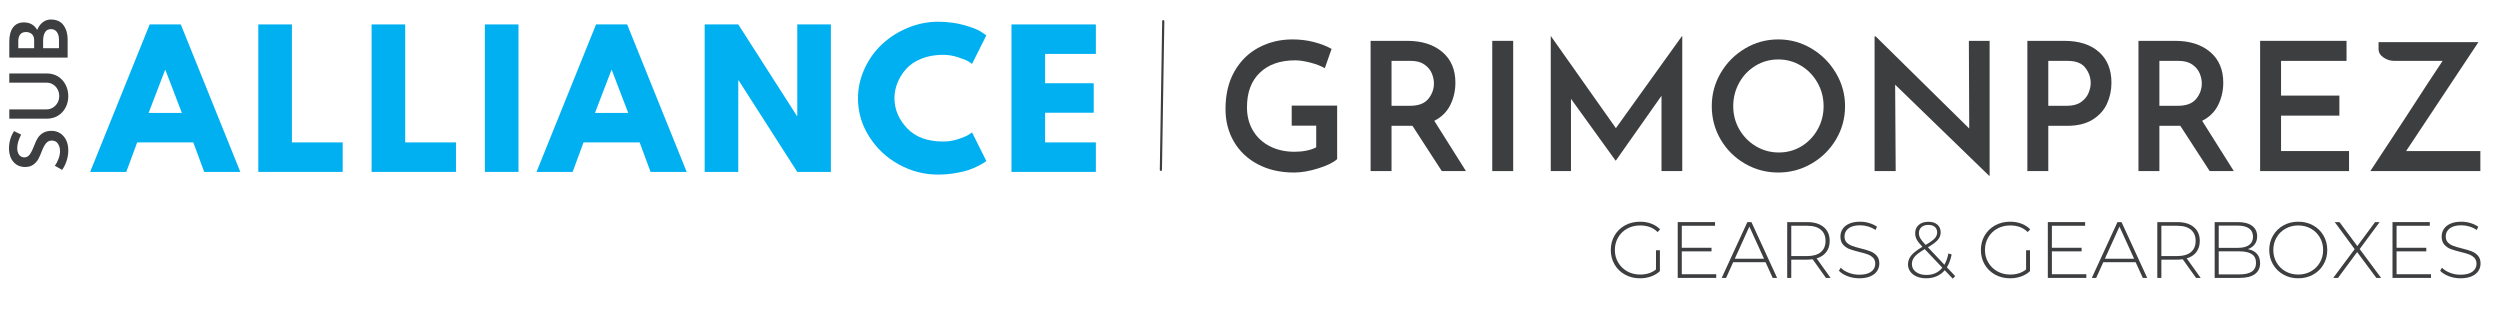 <svg xmlns="http://www.w3.org/2000/svg" xmlns:xlink="http://www.w3.org/1999/xlink" width="8000" zoomAndPan="magnify" viewBox="0 0 6000 750" height="1000" preserveAspectRatio="xMidYMid meet" version="1.0"><defs><g/><clipPath id="6ef59c61ab"><path d="M 5670.113 0 L 6000 0 L 6000 101.062 L 5670.113 101.062 Z M 5670.113 0 " clip-rule="nonzero"/></clipPath></defs><rect x="-600" width="7200" fill="#ffffff" y="-75" height="900" fill-opacity="1"/><rect x="-600" width="7200" fill="#ffffff" y="-75" height="900" fill-opacity="1"/><rect x="-600" width="7200" fill="#ffffff" y="-75" height="900" fill-opacity="1"/><g fill="#00b0f0" fill-opacity="1"><g transform="translate(228.39, 412.569)"><g><path d="M 205.5 -353.938 L 348.359 0 L 261.703 0 L 235.531 -70.781 L 100.812 -70.781 L 74.656 0 L -12.016 0 L 130.844 -353.938 Z M 208.078 -141.578 L 168.609 -244.531 L 167.75 -244.531 L 128.281 -141.578 Z M 208.078 -141.578 "/></g></g></g><g fill="#00b0f0" fill-opacity="1"><g transform="translate(594.197, 412.569)"><g><path d="M 106.391 -353.938 L 106.391 -70.781 L 228.234 -70.781 L 228.234 0 L 25.734 0 L 25.734 -353.938 Z M 106.391 -353.938 "/></g></g></g><g fill="#00b0f0" fill-opacity="1"><g transform="translate(866.092, 412.569)"><g><path d="M 106.391 -353.938 L 106.391 -70.781 L 228.234 -70.781 L 228.234 0 L 25.734 0 L 25.734 -353.938 Z M 106.391 -353.938 "/></g></g></g><g fill="#00b0f0" fill-opacity="1"><g transform="translate(1137.987, 412.569)"><g><path d="M 106.391 -353.938 L 106.391 0 L 25.734 0 L 25.734 -353.938 Z M 106.391 -353.938 "/></g></g></g><g fill="#00b0f0" fill-opacity="1"><g transform="translate(1299.676, 412.569)"><g><path d="M 205.5 -353.938 L 348.359 0 L 261.703 0 L 235.531 -70.781 L 100.812 -70.781 L 74.656 0 L -12.016 0 L 130.844 -353.938 Z M 208.078 -141.578 L 168.609 -244.531 L 167.75 -244.531 L 128.281 -141.578 Z M 208.078 -141.578 "/></g></g></g><g fill="#00b0f0" fill-opacity="1"><g transform="translate(1665.483, 412.569)"><g><path d="M 106.391 -219.656 L 106.391 0 L 25.734 0 L 25.734 -353.938 L 106.391 -353.938 L 247.109 -134.281 L 247.969 -134.281 L 247.969 -353.938 L 328.625 -353.938 L 328.625 0 L 247.969 0 L 107.25 -219.656 Z M 106.391 -219.656 "/></g></g></g><g fill="#00b0f0" fill-opacity="1"><g transform="translate(2049.301, 412.569)"><g><path d="M 214.078 -72.938 C 226.379 -72.938 238.32 -74.797 249.906 -78.516 C 261.488 -82.234 269.992 -85.805 275.422 -89.234 L 283.578 -94.812 L 317.906 -26.172 C 316.758 -25.316 315.18 -24.172 313.172 -22.734 C 311.172 -21.305 306.523 -18.66 299.234 -14.797 C 291.941 -10.941 284.148 -7.582 275.859 -4.719 C 267.566 -1.852 256.695 0.719 243.25 3 C 229.812 5.289 215.941 6.438 201.641 6.438 C 168.742 6.438 137.566 -1.641 108.109 -17.797 C 78.648 -33.961 54.91 -56.203 36.891 -84.516 C 18.879 -112.828 9.875 -143.43 9.875 -176.328 C 9.875 -201.211 15.16 -225.094 25.734 -247.969 C 36.316 -270.852 50.406 -290.445 68 -306.75 C 85.594 -323.051 106.113 -336.062 129.562 -345.781 C 153.008 -355.508 177.035 -360.375 201.641 -360.375 C 224.516 -360.375 245.602 -357.656 264.906 -352.219 C 284.219 -346.789 297.879 -341.359 305.891 -335.922 L 317.906 -327.766 L 283.578 -259.125 C 281.578 -260.844 278.57 -262.914 274.562 -265.344 C 270.562 -267.781 262.555 -271 250.547 -275 C 238.535 -279 226.379 -281 214.078 -281 C 194.629 -281 177.18 -277.852 161.734 -271.562 C 146.297 -265.27 134.07 -256.973 125.062 -246.672 C 116.051 -236.379 109.188 -225.297 104.469 -213.422 C 99.75 -201.555 97.391 -189.477 97.391 -177.188 C 97.391 -150.301 107.469 -126.203 127.625 -104.891 C 147.789 -83.586 176.609 -72.938 214.078 -72.938 Z M 214.078 -72.938 "/></g></g></g><g fill="#00b0f0" fill-opacity="1"><g transform="translate(2401.814, 412.569)"><g><path d="M 228.234 -353.938 L 228.234 -283.156 L 106.391 -283.156 L 106.391 -212.797 L 223.094 -212.797 L 223.094 -142 L 106.391 -142 L 106.391 -70.781 L 228.234 -70.781 L 228.234 0 L 25.734 0 L 25.734 -353.938 Z M 228.234 -353.938 "/></g></g></g><g fill="#00b0f0" fill-opacity="1"><g transform="translate(2680.072, 412.569)"><g/></g></g><path stroke-linecap="round" transform="matrix(0.012, -0.75, 0.75, 0.012, 2783.456, 410.219)" fill="none" stroke-linejoin="miter" d="M 3.5 3.501 L 479.282 3.498 " stroke="#3d3e40" stroke-width="7" stroke-opacity="1" stroke-miterlimit="4"/><g fill="#3d3e40" fill-opacity="1"><g transform="translate(162.351, 415.802)"><g><path d="M -111.578 -92.719 C -117.859 -80.664 -121 -69.957 -121 -60.594 C -121 -53.664 -119.457 -48.18 -116.375 -44.141 C -113.301 -40.109 -109.07 -38.094 -103.688 -38.094 C -98.426 -38.094 -94.031 -40.625 -90.5 -45.688 C -86.977 -50.75 -83.488 -57.836 -80.031 -66.953 C -77.594 -73.867 -74.801 -79.797 -71.656 -84.734 C -68.52 -89.672 -64.254 -93.742 -58.859 -96.953 C -53.473 -100.16 -46.676 -101.766 -38.469 -101.766 C -31.031 -101.766 -24.297 -99.906 -18.266 -96.188 C -12.242 -92.469 -7.438 -87.082 -3.844 -80.031 C -0.258 -72.977 1.531 -64.641 1.531 -55.016 C 1.531 -46.555 0.219 -38.223 -2.406 -30.016 C -5.031 -21.805 -8.656 -14.492 -13.281 -8.078 L -30.781 -18.078 C -27.188 -22.828 -24.203 -28.438 -21.828 -34.906 C -19.461 -41.383 -18.281 -47.383 -18.281 -52.906 C -18.281 -59.695 -19.914 -65.656 -23.188 -70.781 C -26.457 -75.914 -31.488 -78.484 -38.281 -78.484 C -43.664 -78.484 -48.156 -76.332 -51.75 -72.031 C -55.344 -67.738 -58.613 -61.75 -61.562 -54.062 C -64.508 -46.102 -67.426 -39.492 -70.312 -34.234 C -73.195 -28.984 -77.234 -24.461 -82.422 -20.672 C -87.617 -16.891 -94.129 -15 -101.953 -15 C -113.367 -15 -122.57 -18.879 -129.562 -26.641 C -136.551 -34.398 -140.301 -44.629 -140.812 -57.328 C -140.812 -66.555 -139.754 -74.664 -137.641 -81.656 C -135.523 -88.645 -132.547 -95.156 -128.703 -101.188 Z M -111.578 -92.719 "/></g></g></g><g fill="#3d3e40" fill-opacity="1"><g transform="translate(162.351, 301.925)"><g><path d="M -50.406 -39.438 C -45.02 -39.438 -40.016 -40.848 -35.391 -43.672 C -30.773 -46.492 -27.086 -50.336 -24.328 -55.203 C -21.578 -60.078 -20.203 -65.398 -20.203 -71.172 C -20.203 -77.203 -21.547 -82.688 -24.234 -87.625 C -26.93 -92.562 -30.586 -96.441 -35.203 -99.266 C -39.816 -102.086 -44.883 -103.5 -50.406 -103.5 L -140.047 -103.5 L -140.047 -125.625 L -49.828 -125.625 C -39.816 -125.625 -30.93 -123.219 -23.172 -118.406 C -15.422 -113.594 -9.363 -107.02 -5 -98.688 C -0.645 -90.352 1.531 -81.18 1.531 -71.172 C 1.531 -61.172 -0.645 -52.035 -5 -43.766 C -9.363 -35.492 -15.422 -28.984 -23.172 -24.234 C -30.93 -19.492 -39.816 -17.125 -49.828 -17.125 L -140.047 -17.125 L -140.047 -39.438 Z M -50.406 -39.438 "/></g></g></g><g fill="#3d3e40" fill-opacity="1"><g transform="translate(162.351, 157.463)"><g><path d="M -73.109 -85.609 C -69.898 -93.43 -65.473 -99.551 -59.828 -103.969 C -54.18 -108.395 -47.641 -110.609 -40.203 -110.609 C -26.609 -110.609 -16.508 -106.023 -9.906 -96.859 C -3.301 -87.691 0 -76.375 0 -62.906 L 0 -19.234 L -140.047 -19.234 L -140.047 -57.516 C -140.047 -72.141 -137.062 -83.488 -131.094 -91.562 C -125.133 -99.645 -116.383 -103.688 -104.844 -103.688 C -97.531 -103.688 -91.211 -102.113 -85.891 -98.969 C -80.566 -95.832 -76.305 -91.379 -73.109 -85.609 Z M -80.406 -41.75 L -80.406 -61.172 C -80.406 -67.586 -82.266 -72.43 -85.984 -75.703 C -89.711 -78.973 -94.395 -80.609 -100.031 -80.609 C -106.188 -80.609 -110.801 -78.648 -113.875 -74.734 C -116.957 -70.828 -118.5 -65.41 -118.5 -58.484 L -118.5 -41.75 Z M -20.781 -61.938 C -20.781 -69.508 -22.414 -75.664 -25.688 -80.406 C -28.957 -85.156 -33.734 -87.531 -40.016 -87.531 C -46.68 -87.531 -51.488 -84.93 -54.438 -79.734 C -57.383 -74.547 -58.859 -68.102 -58.859 -60.406 L -58.859 -41.75 L -20.781 -41.75 Z M -20.781 -61.938 "/></g></g></g><g fill="#3d3e40" fill-opacity="1"><g transform="translate(2917.598, 410.616)"><g><path d="M 291.562 -28.766 C 282.969 -20.754 268.008 -13.383 246.688 -6.656 C 225.363 0.07 205.828 3.438 188.078 3.438 C 155.148 3.438 126.234 -3.145 101.328 -16.312 C 76.43 -29.477 57.254 -47.582 43.797 -70.625 C 30.336 -93.676 23.609 -119.801 23.609 -149 C 23.609 -184.207 30.836 -214.406 45.297 -239.594 C 59.754 -264.789 79.219 -283.828 103.688 -296.703 C 128.164 -309.586 155.004 -316.031 184.203 -316.031 C 202.242 -316.031 219.348 -313.953 235.516 -309.797 C 251.691 -305.648 265.938 -300.145 278.25 -293.281 L 261.922 -246.906 C 253.336 -252.051 241.957 -256.484 227.781 -260.203 C 213.613 -263.93 201.238 -265.797 190.656 -265.797 C 154.863 -265.797 126.66 -255.914 106.047 -236.156 C 85.441 -216.406 75.141 -188.785 75.141 -153.297 C 75.141 -132.109 79.93 -113.426 89.516 -97.25 C 99.109 -81.082 112.566 -68.562 129.891 -59.688 C 147.211 -50.812 167.035 -46.375 189.359 -46.375 C 199.379 -46.375 208.969 -47.301 218.125 -49.156 C 227.289 -51.02 235.02 -53.672 241.312 -57.109 L 241.312 -109.062 L 182.484 -109.062 L 182.484 -157.156 L 291.562 -157.156 Z M 291.562 -28.766 "/></g></g></g><g fill="#3d3e40" fill-opacity="1"><g transform="translate(3246.499, 410.616)"><g><path d="M 213.844 0 L 143.422 -108.641 L 93.172 -108.641 L 93.172 0 L 42.938 0 L 42.938 -312.594 L 130.969 -312.594 C 165.883 -312.594 193.863 -303.719 214.906 -285.969 C 235.945 -268.227 246.469 -243.613 246.469 -212.125 C 246.469 -192.938 242.391 -175.113 234.234 -158.656 C 226.078 -142.195 213.266 -129.531 195.797 -120.656 L 271.797 0 Z M 93.172 -156.734 L 137.828 -156.734 C 157.867 -156.734 172.395 -162.242 181.406 -173.266 C 190.426 -184.285 194.938 -196.664 194.938 -210.406 C 194.938 -218.414 193.219 -226.5 189.781 -234.656 C 186.352 -242.82 180.488 -249.836 172.188 -255.703 C 163.883 -261.566 153.004 -264.5 139.547 -264.5 L 93.172 -264.5 Z M 93.172 -156.734 "/></g></g></g><g fill="#3d3e40" fill-opacity="1"><g transform="translate(3538.474, 410.616)"><g><path d="M 93.172 -312.594 L 93.172 0 L 42.938 0 L 42.938 -312.594 Z M 93.172 -312.594 "/></g></g></g><g fill="#3d3e40" fill-opacity="1"><g transform="translate(3678.879, 410.616)"><g><path d="M 358.547 -323.766 L 358.547 0 L 308.734 0 L 308.734 -180.781 L 199.234 -25.328 L 198.375 -25.328 L 91.453 -173.469 L 91.453 0 L 42.938 0 L 42.938 -323.766 L 43.375 -323.766 L 199.234 -103.047 L 357.688 -323.766 Z M 358.547 -323.766 "/></g></g></g><g fill="#3d3e40" fill-opacity="1"><g transform="translate(4084.638, 410.616)"><g><path d="M 23.609 -155.875 C 23.609 -184.5 30.766 -211.047 45.078 -235.516 C 59.398 -259.992 78.797 -279.531 103.266 -294.125 C 127.742 -308.727 154.438 -316.031 183.344 -316.031 C 211.969 -316.031 238.52 -308.727 263 -294.125 C 287.477 -279.531 307.016 -259.922 321.609 -235.297 C 336.211 -210.68 343.516 -184.207 343.516 -155.875 C 343.516 -126.957 336.285 -100.332 321.828 -76 C 307.367 -51.664 287.828 -32.344 263.203 -18.031 C 238.586 -3.719 211.969 3.438 183.344 3.438 C 154.438 3.438 127.742 -3.645 103.266 -17.812 C 78.797 -31.988 59.398 -51.242 45.078 -75.578 C 30.766 -99.91 23.609 -126.676 23.609 -155.875 Z M 75.141 -155.875 C 75.141 -135.539 80.004 -116.93 89.734 -100.047 C 99.473 -83.16 112.711 -69.707 129.453 -59.688 C 146.203 -49.664 164.598 -44.656 184.641 -44.656 C 204.391 -44.656 222.422 -49.594 238.734 -59.469 C 255.055 -69.344 268.008 -82.797 277.594 -99.828 C 287.188 -116.859 291.984 -135.539 291.984 -155.875 C 291.984 -176.195 287.113 -194.941 277.375 -212.109 C 267.645 -229.285 254.477 -242.883 237.875 -252.906 C 221.281 -262.926 203.102 -267.938 183.344 -267.938 C 163.312 -267.938 145.062 -262.926 128.594 -252.906 C 112.133 -242.883 99.109 -229.285 89.516 -212.109 C 79.93 -194.941 75.141 -176.195 75.141 -155.875 Z M 75.141 -155.875 "/></g></g></g><g fill="#3d3e40" fill-opacity="1"><g transform="translate(4456.047, 410.616)"><g><path d="M 319.031 -312.594 L 319.031 11.172 L 317.75 11.172 L 92.312 -207.391 L 93.609 0 L 42.938 0 L 42.938 -323.328 L 45.516 -323.328 L 270.094 -102.188 L 269.234 -312.594 Z M 319.031 -312.594 "/></g></g></g><g fill="#3d3e40" fill-opacity="1"><g transform="translate(4822.732, 410.616)"><g><path d="M 131.391 -312.594 C 166.891 -312.594 194.656 -303.719 214.688 -285.969 C 234.727 -268.227 244.75 -243.613 244.75 -212.125 C 244.75 -194.082 241.172 -177.258 234.016 -161.656 C 226.859 -146.062 215.336 -133.328 199.453 -123.453 C 183.566 -113.578 163.172 -108.641 138.266 -108.641 L 93.172 -108.641 L 93.172 0 L 42.938 0 L 42.938 -312.594 Z M 138.266 -156.734 C 152.004 -156.734 163.094 -159.664 171.531 -165.531 C 179.977 -171.395 185.988 -178.551 189.562 -187 C 193.145 -195.445 194.938 -203.535 194.938 -211.266 C 194.938 -224.43 190.711 -236.594 182.266 -247.75 C 173.828 -258.914 159.586 -264.5 139.547 -264.5 L 93.172 -264.5 L 93.172 -156.734 Z M 138.266 -156.734 "/></g></g></g><g fill="#3d3e40" fill-opacity="1"><g transform="translate(5089.374, 410.616)"><g><path d="M 213.844 0 L 143.422 -108.641 L 93.172 -108.641 L 93.172 0 L 42.938 0 L 42.938 -312.594 L 130.969 -312.594 C 165.883 -312.594 193.863 -303.719 214.906 -285.969 C 235.945 -268.227 246.469 -243.613 246.469 -212.125 C 246.469 -192.938 242.391 -175.113 234.234 -158.656 C 226.078 -142.195 213.266 -129.531 195.797 -120.656 L 271.797 0 Z M 93.172 -156.734 L 137.828 -156.734 C 157.867 -156.734 172.395 -162.242 181.406 -173.266 C 190.426 -184.285 194.938 -196.664 194.938 -210.406 C 194.938 -218.414 193.219 -226.5 189.781 -234.656 C 186.352 -242.82 180.488 -249.836 172.188 -255.703 C 163.883 -261.566 153.004 -264.5 139.547 -264.5 L 93.172 -264.5 Z M 93.172 -156.734 "/></g></g></g><g fill="#3d3e40" fill-opacity="1"><g transform="translate(5381.348, 410.616)"><g><path d="M 250.328 -312.594 L 250.328 -264.5 L 93.172 -264.5 L 93.172 -181.203 L 233.156 -181.203 L 233.156 -133.109 L 93.172 -133.109 L 93.172 -48.094 L 256.344 -48.094 L 256.344 0 L 42.938 0 L 42.938 -312.594 Z M 250.328 -312.594 "/></g></g></g><g fill="#3d3e40" fill-opacity="1"><g transform="translate(5668.17, 410.616)"><g><path d="M 284.688 -48.094 L 284.688 0 L 20.609 0 C 23.754 -4.582 51.52 -46.805 103.906 -126.672 C 147.426 -193.941 177.484 -239.883 194.078 -264.5 L 78.156 -264.5 C 68.707 -264.5 60.047 -267.219 52.172 -272.656 C 44.297 -278.102 40.359 -284.832 40.359 -292.844 L 40.359 -328.484 L 86.734 -328.484 L 86.734 -322.469 C 86.734 -317.602 87.52 -314.738 89.094 -313.875 C 90.664 -313.02 94.316 -312.594 100.047 -312.594 L 282.109 -312.594 L 106.484 -48.094 Z M 284.688 -48.094 "/></g></g></g><g clip-path="url(#6ef59c61ab)"><path fill="#ffffff" d="M 5670.121 -36.188 L 6090.105 -36.188 L 6090.105 101.062 L 5670.121 101.062 L 5670.121 -36.188 " fill-opacity="1" fill-rule="nonzero"/></g><g fill="#3d3e40" fill-opacity="1"><g transform="translate(3855.376, 666.963)"><g><path d="M 119 -66.391 L 128.375 -66.391 L 128.375 -16.266 C 122.508 -10.648 115.398 -6.375 107.047 -3.438 C 98.691 -0.508 89.859 0.953 80.547 0.953 C 67.273 0.953 55.316 -1.977 44.672 -7.844 C 34.023 -13.707 25.672 -21.805 19.609 -32.141 C 13.547 -42.473 10.516 -54.078 10.516 -66.953 C 10.516 -79.836 13.547 -91.445 19.609 -101.781 C 25.672 -112.113 34.023 -120.211 44.672 -126.078 C 55.316 -131.941 67.336 -134.875 80.734 -134.875 C 90.555 -134.875 99.578 -133.312 107.797 -130.188 C 116.023 -127.062 123.07 -122.504 128.938 -116.516 L 122.828 -110 C 117.211 -115.613 110.926 -119.664 103.969 -122.156 C 97.02 -124.645 89.336 -125.891 80.922 -125.891 C 69.441 -125.891 59.078 -123.336 49.828 -118.234 C 40.586 -113.129 33.352 -106.082 28.125 -97.094 C 22.895 -88.102 20.281 -78.055 20.281 -66.953 C 20.281 -55.984 22.926 -46.004 28.219 -37.016 C 33.508 -28.023 40.742 -20.945 49.922 -15.781 C 59.109 -10.613 69.441 -8.031 80.922 -8.031 C 96.223 -8.031 108.914 -12.113 119 -20.281 Z M 119 -66.391 "/></g></g></g><g fill="#3d3e40" fill-opacity="1"><g transform="translate(4003.192, 666.963)"><g><path d="M 115.75 -8.797 L 115.75 0 L 23.344 0 L 23.344 -133.922 L 112.875 -133.922 L 112.875 -125.125 L 33.094 -125.125 L 33.094 -72.312 L 104.453 -72.312 L 104.453 -63.703 L 33.094 -63.703 L 33.094 -8.797 Z M 115.75 -8.797 "/></g></g></g><g fill="#3d3e40" fill-opacity="1"><g transform="translate(4131.122, 666.963)"><g><path d="M 106.172 -37.688 L 28.5 -37.688 L 11.484 0 L 0.953 0 L 62.562 -133.922 L 72.312 -133.922 L 133.922 0 L 123.391 0 Z M 102.547 -45.922 L 67.344 -123.203 L 32.328 -45.922 Z M 102.547 -45.922 "/></g></g></g><g fill="#3d3e40" fill-opacity="1"><g transform="translate(4265.935, 666.963)"><g><path d="M 116.312 0 L 84.375 -44.766 C 79.656 -44.129 75.316 -43.812 71.359 -43.812 L 33.094 -43.812 L 33.094 0 L 23.344 0 L 23.344 -133.922 L 71.359 -133.922 C 88.191 -133.922 101.391 -129.93 110.953 -121.953 C 120.523 -113.984 125.312 -102.922 125.312 -88.766 C 125.312 -78.18 122.598 -69.285 117.172 -62.078 C 111.754 -54.867 104.008 -49.801 93.938 -46.875 L 127.422 0 Z M 71.359 -52.422 C 85.641 -52.422 96.539 -55.578 104.062 -61.891 C 111.594 -68.203 115.359 -77.16 115.359 -88.766 C 115.359 -100.367 111.594 -109.328 104.062 -115.641 C 96.539 -121.961 85.641 -125.125 71.359 -125.125 L 33.094 -125.125 L 33.094 -52.422 Z M 71.359 -52.422 "/></g></g></g><g fill="#3d3e40" fill-opacity="1"><g transform="translate(4403.616, 666.963)"><g><path d="M 58.547 0.953 C 48.723 0.953 39.379 -0.734 30.516 -4.109 C 21.648 -7.492 14.727 -11.863 9.75 -17.219 L 14.156 -24.484 C 18.875 -19.516 25.219 -15.469 33.188 -12.344 C 41.164 -9.219 49.551 -7.656 58.344 -7.656 C 71.102 -7.656 80.734 -10.078 87.234 -14.922 C 93.742 -19.766 97 -26.078 97 -33.859 C 97 -39.859 95.273 -44.641 91.828 -48.203 C 88.391 -51.773 84.117 -54.52 79.016 -56.438 C 73.91 -58.352 67.02 -60.332 58.344 -62.375 C 48.531 -64.789 40.656 -67.145 34.719 -69.438 C 28.789 -71.738 23.754 -75.281 19.609 -80.062 C 15.461 -84.844 13.391 -91.254 13.391 -99.297 C 13.391 -105.797 15.109 -111.754 18.547 -117.172 C 21.992 -122.598 27.254 -126.906 34.328 -130.094 C 41.41 -133.281 50.25 -134.875 60.844 -134.875 C 68.238 -134.875 75.504 -133.789 82.641 -131.625 C 89.785 -129.457 95.973 -126.523 101.203 -122.828 L 97.562 -114.984 C 92.207 -118.68 86.312 -121.484 79.875 -123.391 C 73.438 -125.305 67.094 -126.266 60.844 -126.266 C 48.469 -126.266 39.094 -123.773 32.719 -118.797 C 26.344 -113.828 23.156 -107.391 23.156 -99.484 C 23.156 -93.484 24.875 -88.695 28.312 -85.125 C 31.758 -81.562 36.031 -78.82 41.125 -76.906 C 46.227 -74.988 53.18 -72.945 61.984 -70.781 C 71.805 -68.363 79.648 -66.004 85.516 -63.703 C 91.379 -61.41 96.383 -57.938 100.531 -53.281 C 104.676 -48.625 106.75 -42.344 106.75 -34.438 C 106.75 -27.926 104.992 -21.992 101.484 -16.641 C 97.984 -11.285 92.598 -7.016 85.328 -3.828 C 78.055 -0.641 69.129 0.953 58.547 0.953 Z M 58.547 0.953 "/></g></g></g><g fill="#3d3e40" fill-opacity="1"><g transform="translate(4520.072, 666.963)"><g/></g></g><g fill="#3d3e40" fill-opacity="1"><g transform="translate(4569.217, 666.963)"><g><path d="M 117.469 1.906 L 98.141 -18.359 C 92.66 -11.984 86.156 -7.172 78.625 -3.922 C 71.102 -0.672 62.75 0.953 53.562 0.953 C 45.145 0.953 37.617 -0.445 30.984 -3.25 C 24.359 -6.062 19.195 -10.016 15.5 -15.109 C 11.801 -20.211 9.953 -26.016 9.953 -32.516 C 9.953 -40.297 12.566 -47.406 17.797 -53.844 C 23.023 -60.289 31.953 -67.211 44.578 -74.609 L 44.391 -75 C 37.754 -81.883 33.223 -87.656 30.797 -92.312 C 28.379 -96.969 27.172 -101.973 27.172 -107.328 C 27.172 -115.617 30.039 -122.25 35.781 -127.219 C 41.52 -132.195 49.234 -134.688 58.922 -134.688 C 67.973 -134.688 75.145 -132.422 80.438 -127.891 C 85.738 -123.359 88.391 -117.141 88.391 -109.234 C 88.391 -102.609 86.125 -96.645 81.594 -91.344 C 77.062 -86.051 69.125 -80.094 57.781 -73.469 L 97.375 -31.562 C 101.707 -39.219 104.895 -48.273 106.938 -58.734 L 114.781 -56.25 C 112.238 -43.875 108.414 -33.602 103.312 -25.438 L 123.203 -4.406 Z M 36.156 -107.328 C 36.156 -103.117 37.238 -99.066 39.406 -95.172 C 41.57 -91.285 45.848 -85.961 52.234 -79.203 C 62.816 -85.328 70.082 -90.523 74.031 -94.797 C 77.988 -99.066 79.969 -103.816 79.969 -109.047 C 79.969 -114.66 78.117 -119.094 74.422 -122.344 C 70.723 -125.594 65.555 -127.219 58.922 -127.219 C 51.773 -127.219 46.191 -125.398 42.172 -121.766 C 38.16 -118.129 36.156 -113.316 36.156 -107.328 Z M 53.953 -7.078 C 70.273 -7.078 83.094 -12.879 92.406 -24.484 L 50.125 -69.062 C 38.383 -62.176 30.316 -56.117 25.922 -50.891 C 21.523 -45.66 19.328 -39.789 19.328 -33.281 C 19.328 -25.508 22.547 -19.195 28.984 -14.344 C 35.422 -9.5 43.742 -7.078 53.953 -7.078 Z M 53.953 -7.078 "/></g></g></g><g fill="#3d3e40" fill-opacity="1"><g transform="translate(4694.469, 666.963)"><g/></g></g><g fill="#3d3e40" fill-opacity="1"><g transform="translate(4743.613, 666.963)"><g><path d="M 119 -66.391 L 128.375 -66.391 L 128.375 -16.266 C 122.508 -10.648 115.398 -6.375 107.047 -3.438 C 98.691 -0.508 89.859 0.953 80.547 0.953 C 67.273 0.953 55.316 -1.977 44.672 -7.844 C 34.023 -13.707 25.672 -21.805 19.609 -32.141 C 13.547 -42.473 10.516 -54.078 10.516 -66.953 C 10.516 -79.836 13.547 -91.445 19.609 -101.781 C 25.672 -112.113 34.023 -120.211 44.672 -126.078 C 55.316 -131.941 67.336 -134.875 80.734 -134.875 C 90.555 -134.875 99.578 -133.312 107.797 -130.188 C 116.023 -127.062 123.07 -122.504 128.938 -116.516 L 122.828 -110 C 117.211 -115.613 110.926 -119.664 103.969 -122.156 C 97.02 -124.645 89.336 -125.891 80.922 -125.891 C 69.441 -125.891 59.078 -123.336 49.828 -118.234 C 40.586 -113.129 33.352 -106.082 28.125 -97.094 C 22.895 -88.102 20.281 -78.055 20.281 -66.953 C 20.281 -55.984 22.926 -46.004 28.219 -37.016 C 33.508 -28.023 40.742 -20.945 49.922 -15.781 C 59.109 -10.613 69.441 -8.031 80.922 -8.031 C 96.223 -8.031 108.914 -12.113 119 -20.281 Z M 119 -66.391 "/></g></g></g><g fill="#3d3e40" fill-opacity="1"><g transform="translate(4891.43, 666.963)"><g><path d="M 115.75 -8.797 L 115.75 0 L 23.344 0 L 23.344 -133.922 L 112.875 -133.922 L 112.875 -125.125 L 33.094 -125.125 L 33.094 -72.312 L 104.453 -72.312 L 104.453 -63.703 L 33.094 -63.703 L 33.094 -8.797 Z M 115.75 -8.797 "/></g></g></g><g fill="#3d3e40" fill-opacity="1"><g transform="translate(5019.359, 666.963)"><g><path d="M 106.172 -37.688 L 28.5 -37.688 L 11.484 0 L 0.953 0 L 62.562 -133.922 L 72.312 -133.922 L 133.922 0 L 123.391 0 Z M 102.547 -45.922 L 67.344 -123.203 L 32.328 -45.922 Z M 102.547 -45.922 "/></g></g></g><g fill="#3d3e40" fill-opacity="1"><g transform="translate(5154.172, 666.963)"><g><path d="M 116.312 0 L 84.375 -44.766 C 79.656 -44.129 75.316 -43.812 71.359 -43.812 L 33.094 -43.812 L 33.094 0 L 23.344 0 L 23.344 -133.922 L 71.359 -133.922 C 88.191 -133.922 101.391 -129.93 110.953 -121.953 C 120.523 -113.984 125.312 -102.922 125.312 -88.766 C 125.312 -78.18 122.598 -69.285 117.172 -62.078 C 111.754 -54.867 104.008 -49.801 93.938 -46.875 L 127.422 0 Z M 71.359 -52.422 C 85.641 -52.422 96.539 -55.578 104.062 -61.891 C 111.594 -68.203 115.359 -77.16 115.359 -88.766 C 115.359 -100.367 111.594 -109.328 104.062 -115.641 C 96.539 -121.961 85.641 -125.125 71.359 -125.125 L 33.094 -125.125 L 33.094 -52.422 Z M 71.359 -52.422 "/></g></g></g><g fill="#3d3e40" fill-opacity="1"><g transform="translate(5291.854, 666.963)"><g><path d="M 102.922 -69.062 C 112.492 -67.281 119.797 -63.52 124.828 -57.781 C 129.867 -52.039 132.391 -44.578 132.391 -35.391 C 132.391 -24.035 128.242 -15.297 119.953 -9.172 C 111.66 -3.055 99.352 0 83.031 0 L 23.344 0 L 23.344 -133.922 L 79.203 -133.922 C 93.742 -133.922 105.062 -130.953 113.156 -125.016 C 121.258 -119.086 125.312 -110.641 125.312 -99.672 C 125.312 -92.016 123.301 -85.57 119.281 -80.344 C 115.258 -75.113 109.805 -71.352 102.922 -69.062 Z M 33.094 -125.5 L 33.094 -72.125 L 78.828 -72.125 C 90.555 -72.125 99.578 -74.383 105.891 -78.906 C 112.203 -83.438 115.359 -90.102 115.359 -98.906 C 115.359 -107.582 112.203 -114.18 105.891 -118.703 C 99.578 -123.234 90.555 -125.5 78.828 -125.5 Z M 83.031 -8.422 C 96.039 -8.422 105.891 -10.68 112.578 -15.203 C 119.273 -19.734 122.625 -26.719 122.625 -36.156 C 122.625 -45.594 119.273 -52.539 112.578 -57 C 105.891 -61.469 96.039 -63.703 83.031 -63.703 L 33.094 -63.703 L 33.094 -8.422 Z M 83.031 -8.422 "/></g></g></g><g fill="#3d3e40" fill-opacity="1"><g transform="translate(5435.654, 666.963)"><g><path d="M 80.156 0.953 C 67.02 0.953 55.16 -2.008 44.578 -7.938 C 33.992 -13.863 25.672 -21.992 19.609 -32.328 C 13.547 -42.66 10.516 -54.203 10.516 -66.953 C 10.516 -79.711 13.547 -91.254 19.609 -101.578 C 25.672 -111.91 33.992 -120.039 44.578 -125.969 C 55.16 -131.906 67.02 -134.875 80.156 -134.875 C 93.289 -134.875 105.148 -131.941 115.734 -126.078 C 126.328 -120.211 134.648 -112.113 140.703 -101.781 C 146.766 -91.445 149.797 -79.836 149.797 -66.953 C 149.797 -54.078 146.766 -42.473 140.703 -32.141 C 134.648 -21.805 126.328 -13.707 115.734 -7.844 C 105.148 -1.977 93.289 0.953 80.156 0.953 Z M 80.156 -8.031 C 91.383 -8.031 101.523 -10.582 110.578 -15.688 C 119.629 -20.789 126.77 -27.836 132 -36.828 C 137.227 -45.816 139.844 -55.859 139.844 -66.953 C 139.844 -78.055 137.227 -88.102 132 -97.094 C 126.77 -106.082 119.629 -113.129 110.578 -118.234 C 101.523 -123.336 91.383 -125.891 80.156 -125.891 C 68.938 -125.891 58.766 -123.336 49.641 -118.234 C 40.523 -113.129 33.352 -106.082 28.125 -97.094 C 22.895 -88.102 20.281 -78.055 20.281 -66.953 C 20.281 -55.859 22.895 -45.816 28.125 -36.828 C 33.352 -27.836 40.523 -20.789 49.641 -15.688 C 58.766 -10.582 68.938 -8.031 80.156 -8.031 Z M 80.156 -8.031 "/></g></g></g><g fill="#3d3e40" fill-opacity="1"><g transform="translate(5595.9, 666.963)"><g><path d="M 107.328 0 L 61.219 -61.984 L 15.312 0 L 3.828 0 L 55.297 -69.062 L 7.469 -133.922 L 18.938 -133.922 L 61.609 -76.328 L 104.266 -133.922 L 115.172 -133.922 L 67.344 -69.25 L 118.812 0 Z M 107.328 0 "/></g></g></g><g fill="#3d3e40" fill-opacity="1"><g transform="translate(5718.667, 666.963)"><g><path d="M 115.75 -8.797 L 115.75 0 L 23.344 0 L 23.344 -133.922 L 112.875 -133.922 L 112.875 -125.125 L 33.094 -125.125 L 33.094 -72.312 L 104.453 -72.312 L 104.453 -63.703 L 33.094 -63.703 L 33.094 -8.797 Z M 115.75 -8.797 "/></g></g></g><g fill="#3d3e40" fill-opacity="1"><g transform="translate(5846.596, 666.963)"><g><path d="M 58.547 0.953 C 48.723 0.953 39.379 -0.734 30.516 -4.109 C 21.648 -7.492 14.727 -11.863 9.75 -17.219 L 14.156 -24.484 C 18.875 -19.516 25.219 -15.469 33.188 -12.344 C 41.164 -9.219 49.551 -7.656 58.344 -7.656 C 71.102 -7.656 80.734 -10.078 87.234 -14.922 C 93.742 -19.766 97 -26.078 97 -33.859 C 97 -39.859 95.273 -44.641 91.828 -48.203 C 88.391 -51.773 84.117 -54.52 79.016 -56.438 C 73.91 -58.352 67.02 -60.332 58.344 -62.375 C 48.531 -64.789 40.656 -67.145 34.719 -69.438 C 28.789 -71.738 23.754 -75.281 19.609 -80.062 C 15.461 -84.844 13.391 -91.254 13.391 -99.297 C 13.391 -105.797 15.109 -111.754 18.547 -117.172 C 21.992 -122.598 27.254 -126.906 34.328 -130.094 C 41.41 -133.281 50.25 -134.875 60.844 -134.875 C 68.238 -134.875 75.504 -133.789 82.641 -131.625 C 89.785 -129.457 95.973 -126.523 101.203 -122.828 L 97.562 -114.984 C 92.207 -118.68 86.312 -121.484 79.875 -123.391 C 73.438 -125.305 67.094 -126.266 60.844 -126.266 C 48.469 -126.266 39.094 -123.773 32.719 -118.797 C 26.344 -113.828 23.156 -107.391 23.156 -99.484 C 23.156 -93.484 24.875 -88.695 28.312 -85.125 C 31.758 -81.562 36.031 -78.82 41.125 -76.906 C 46.227 -74.988 53.18 -72.945 61.984 -70.781 C 71.805 -68.363 79.648 -66.004 85.516 -63.703 C 91.379 -61.41 96.383 -57.938 100.531 -53.281 C 104.676 -48.625 106.75 -42.344 106.75 -34.438 C 106.75 -27.926 104.992 -21.992 101.484 -16.641 C 97.984 -11.285 92.598 -7.016 85.328 -3.828 C 78.055 -0.641 69.129 0.953 58.547 0.953 Z M 58.547 0.953 "/></g></g></g></svg>